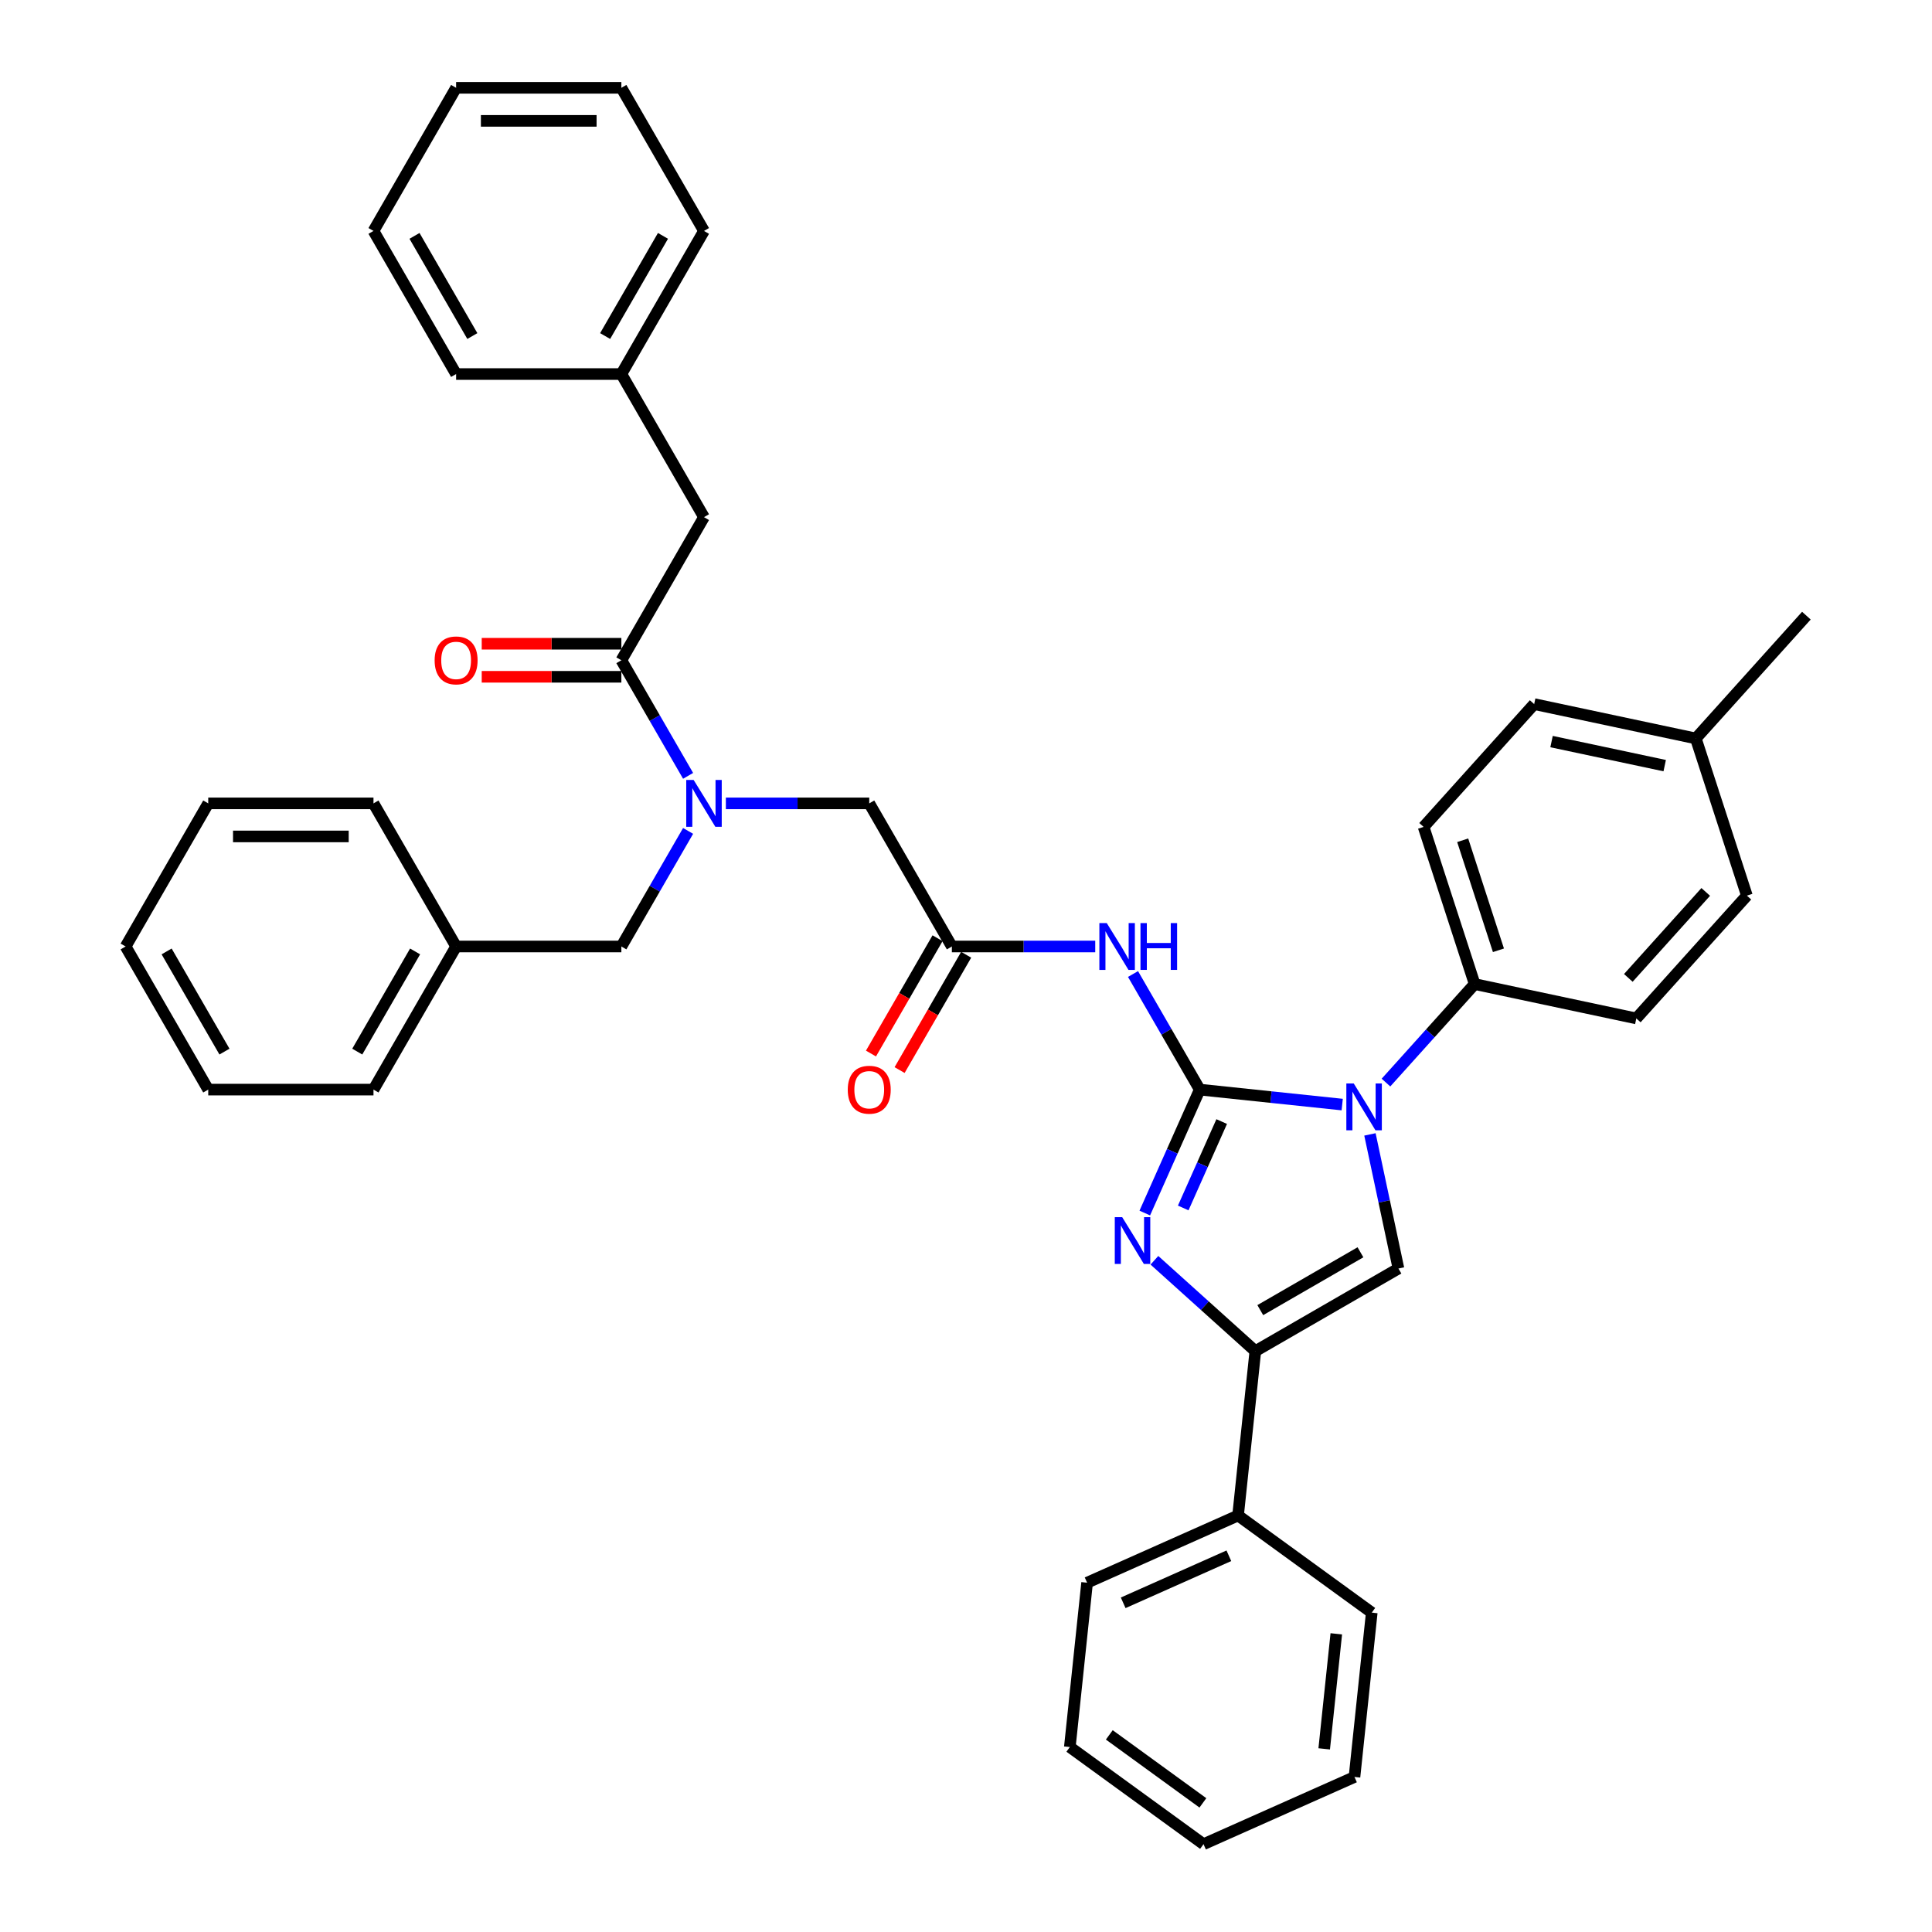 <?xml version='1.0' encoding='iso-8859-1'?>
<svg version='1.1' baseProfile='full'
              xmlns='http://www.w3.org/2000/svg'
                      xmlns:rdkit='http://www.rdkit.org/xml'
                      xmlns:xlink='http://www.w3.org/1999/xlink'
                  xml:space='preserve'
width='1000px' height='1000px' viewBox='0 0 1000 1000'>
<!-- END OF HEADER -->
<rect style='opacity:1.0;fill:#FFFFFF;stroke:none' width='1000' height='1000' x='0' y='0'> </rect>
<path class='bond-0' d='M 375.709,415.827 L 412.813,415.827' style='fill:none;fill-rule:evenodd;stroke:#0000FF;stroke-width:6px;stroke-linecap:butt;stroke-linejoin:miter;stroke-opacity:1' />
<path class='bond-0' d='M 412.813,415.827 L 449.918,415.827' style='fill:none;fill-rule:evenodd;stroke:#000000;stroke-width:6px;stroke-linecap:butt;stroke-linejoin:miter;stroke-opacity:1' />
<path class='bond-1' d='M 356.157,401.578 L 338.887,371.665' style='fill:none;fill-rule:evenodd;stroke:#0000FF;stroke-width:6px;stroke-linecap:butt;stroke-linejoin:miter;stroke-opacity:1' />
<path class='bond-1' d='M 338.887,371.665 L 321.617,341.753' style='fill:none;fill-rule:evenodd;stroke:#000000;stroke-width:6px;stroke-linecap:butt;stroke-linejoin:miter;stroke-opacity:1' />
<path class='bond-2' d='M 356.157,430.077 L 338.887,459.99' style='fill:none;fill-rule:evenodd;stroke:#0000FF;stroke-width:6px;stroke-linecap:butt;stroke-linejoin:miter;stroke-opacity:1' />
<path class='bond-2' d='M 338.887,459.99 L 321.617,489.902' style='fill:none;fill-rule:evenodd;stroke:#000000;stroke-width:6px;stroke-linecap:butt;stroke-linejoin:miter;stroke-opacity:1' />
<path class='bond-3' d='M 364.384,267.678 L 321.617,193.604' style='fill:none;fill-rule:evenodd;stroke:#000000;stroke-width:6px;stroke-linecap:butt;stroke-linejoin:miter;stroke-opacity:1' />
<path class='bond-4' d='M 364.384,267.678 L 321.617,341.753' style='fill:none;fill-rule:evenodd;stroke:#000000;stroke-width:6px;stroke-linecap:butt;stroke-linejoin:miter;stroke-opacity:1' />
<path class='bond-5' d='M 321.617,333.2 L 285.479,333.2' style='fill:none;fill-rule:evenodd;stroke:#000000;stroke-width:6px;stroke-linecap:butt;stroke-linejoin:miter;stroke-opacity:1' />
<path class='bond-5' d='M 285.479,333.2 L 249.341,333.2' style='fill:none;fill-rule:evenodd;stroke:#FF0000;stroke-width:6px;stroke-linecap:butt;stroke-linejoin:miter;stroke-opacity:1' />
<path class='bond-5' d='M 321.617,350.306 L 285.479,350.306' style='fill:none;fill-rule:evenodd;stroke:#000000;stroke-width:6px;stroke-linecap:butt;stroke-linejoin:miter;stroke-opacity:1' />
<path class='bond-5' d='M 285.479,350.306 L 249.341,350.306' style='fill:none;fill-rule:evenodd;stroke:#FF0000;stroke-width:6px;stroke-linecap:butt;stroke-linejoin:miter;stroke-opacity:1' />
<path class='bond-6' d='M 321.617,193.604 L 364.384,119.529' style='fill:none;fill-rule:evenodd;stroke:#000000;stroke-width:6px;stroke-linecap:butt;stroke-linejoin:miter;stroke-opacity:1' />
<path class='bond-6' d='M 313.217,173.939 L 343.154,122.087' style='fill:none;fill-rule:evenodd;stroke:#000000;stroke-width:6px;stroke-linecap:butt;stroke-linejoin:miter;stroke-opacity:1' />
<path class='bond-7' d='M 321.617,193.604 L 236.083,193.604' style='fill:none;fill-rule:evenodd;stroke:#000000;stroke-width:6px;stroke-linecap:butt;stroke-linejoin:miter;stroke-opacity:1' />
<path class='bond-8' d='M 364.384,119.529 L 321.617,45.455' style='fill:none;fill-rule:evenodd;stroke:#000000;stroke-width:6px;stroke-linecap:butt;stroke-linejoin:miter;stroke-opacity:1' />
<path class='bond-9' d='M 236.083,489.902 L 321.617,489.902' style='fill:none;fill-rule:evenodd;stroke:#000000;stroke-width:6px;stroke-linecap:butt;stroke-linejoin:miter;stroke-opacity:1' />
<path class='bond-10' d='M 236.083,489.902 L 193.316,563.977' style='fill:none;fill-rule:evenodd;stroke:#000000;stroke-width:6px;stroke-linecap:butt;stroke-linejoin:miter;stroke-opacity:1' />
<path class='bond-10' d='M 214.853,492.46 L 184.916,544.312' style='fill:none;fill-rule:evenodd;stroke:#000000;stroke-width:6px;stroke-linecap:butt;stroke-linejoin:miter;stroke-opacity:1' />
<path class='bond-11' d='M 236.083,489.902 L 193.316,415.827' style='fill:none;fill-rule:evenodd;stroke:#000000;stroke-width:6px;stroke-linecap:butt;stroke-linejoin:miter;stroke-opacity:1' />
<path class='bond-12' d='M 566.894,489.902 L 529.79,489.902' style='fill:none;fill-rule:evenodd;stroke:#0000FF;stroke-width:6px;stroke-linecap:butt;stroke-linejoin:miter;stroke-opacity:1' />
<path class='bond-12' d='M 529.79,489.902 L 492.685,489.902' style='fill:none;fill-rule:evenodd;stroke:#000000;stroke-width:6px;stroke-linecap:butt;stroke-linejoin:miter;stroke-opacity:1' />
<path class='bond-13' d='M 586.446,504.152 L 603.716,534.064' style='fill:none;fill-rule:evenodd;stroke:#0000FF;stroke-width:6px;stroke-linecap:butt;stroke-linejoin:miter;stroke-opacity:1' />
<path class='bond-13' d='M 603.716,534.064 L 620.986,563.977' style='fill:none;fill-rule:evenodd;stroke:#000000;stroke-width:6px;stroke-linecap:butt;stroke-linejoin:miter;stroke-opacity:1' />
<path class='bond-14' d='M 485.277,485.625 L 468.047,515.469' style='fill:none;fill-rule:evenodd;stroke:#000000;stroke-width:6px;stroke-linecap:butt;stroke-linejoin:miter;stroke-opacity:1' />
<path class='bond-14' d='M 468.047,515.469 L 450.817,545.313' style='fill:none;fill-rule:evenodd;stroke:#FF0000;stroke-width:6px;stroke-linecap:butt;stroke-linejoin:miter;stroke-opacity:1' />
<path class='bond-14' d='M 500.092,494.179 L 482.862,524.023' style='fill:none;fill-rule:evenodd;stroke:#000000;stroke-width:6px;stroke-linecap:butt;stroke-linejoin:miter;stroke-opacity:1' />
<path class='bond-14' d='M 482.862,524.023 L 465.632,553.867' style='fill:none;fill-rule:evenodd;stroke:#FF0000;stroke-width:6px;stroke-linecap:butt;stroke-linejoin:miter;stroke-opacity:1' />
<path class='bond-15' d='M 492.685,489.902 L 449.918,415.827' style='fill:none;fill-rule:evenodd;stroke:#000000;stroke-width:6px;stroke-linecap:butt;stroke-linejoin:miter;stroke-opacity:1' />
<path class='bond-16' d='M 694.727,571.727 L 657.856,567.852' style='fill:none;fill-rule:evenodd;stroke:#0000FF;stroke-width:6px;stroke-linecap:butt;stroke-linejoin:miter;stroke-opacity:1' />
<path class='bond-16' d='M 657.856,567.852 L 620.986,563.977' style='fill:none;fill-rule:evenodd;stroke:#000000;stroke-width:6px;stroke-linecap:butt;stroke-linejoin:miter;stroke-opacity:1' />
<path class='bond-17' d='M 709.08,587.167 L 716.458,621.875' style='fill:none;fill-rule:evenodd;stroke:#0000FF;stroke-width:6px;stroke-linecap:butt;stroke-linejoin:miter;stroke-opacity:1' />
<path class='bond-17' d='M 716.458,621.875 L 723.835,656.582' style='fill:none;fill-rule:evenodd;stroke:#000000;stroke-width:6px;stroke-linecap:butt;stroke-linejoin:miter;stroke-opacity:1' />
<path class='bond-18' d='M 717.376,560.34 L 740.33,534.847' style='fill:none;fill-rule:evenodd;stroke:#0000FF;stroke-width:6px;stroke-linecap:butt;stroke-linejoin:miter;stroke-opacity:1' />
<path class='bond-18' d='M 740.33,534.847 L 763.285,509.353' style='fill:none;fill-rule:evenodd;stroke:#000000;stroke-width:6px;stroke-linecap:butt;stroke-linejoin:miter;stroke-opacity:1' />
<path class='bond-19' d='M 620.986,563.977 L 606.763,595.921' style='fill:none;fill-rule:evenodd;stroke:#000000;stroke-width:6px;stroke-linecap:butt;stroke-linejoin:miter;stroke-opacity:1' />
<path class='bond-19' d='M 606.763,595.921 L 592.541,627.866' style='fill:none;fill-rule:evenodd;stroke:#0000FF;stroke-width:6px;stroke-linecap:butt;stroke-linejoin:miter;stroke-opacity:1' />
<path class='bond-19' d='M 632.347,580.518 L 622.391,602.879' style='fill:none;fill-rule:evenodd;stroke:#000000;stroke-width:6px;stroke-linecap:butt;stroke-linejoin:miter;stroke-opacity:1' />
<path class='bond-19' d='M 622.391,602.879 L 612.435,625.24' style='fill:none;fill-rule:evenodd;stroke:#0000FF;stroke-width:6px;stroke-linecap:butt;stroke-linejoin:miter;stroke-opacity:1' />
<path class='bond-20' d='M 597.521,652.313 L 623.641,675.831' style='fill:none;fill-rule:evenodd;stroke:#0000FF;stroke-width:6px;stroke-linecap:butt;stroke-linejoin:miter;stroke-opacity:1' />
<path class='bond-20' d='M 623.641,675.831 L 649.76,699.349' style='fill:none;fill-rule:evenodd;stroke:#000000;stroke-width:6px;stroke-linecap:butt;stroke-linejoin:miter;stroke-opacity:1' />
<path class='bond-21' d='M 649.76,699.349 L 640.819,784.415' style='fill:none;fill-rule:evenodd;stroke:#000000;stroke-width:6px;stroke-linecap:butt;stroke-linejoin:miter;stroke-opacity:1' />
<path class='bond-22' d='M 649.76,699.349 L 723.835,656.582' style='fill:none;fill-rule:evenodd;stroke:#000000;stroke-width:6px;stroke-linecap:butt;stroke-linejoin:miter;stroke-opacity:1' />
<path class='bond-22' d='M 652.318,678.119 L 704.17,648.182' style='fill:none;fill-rule:evenodd;stroke:#000000;stroke-width:6px;stroke-linecap:butt;stroke-linejoin:miter;stroke-opacity:1' />
<path class='bond-23' d='M 701.077,919.756 L 710.018,834.69' style='fill:none;fill-rule:evenodd;stroke:#000000;stroke-width:6px;stroke-linecap:butt;stroke-linejoin:miter;stroke-opacity:1' />
<path class='bond-23' d='M 685.405,905.208 L 691.664,845.662' style='fill:none;fill-rule:evenodd;stroke:#000000;stroke-width:6px;stroke-linecap:butt;stroke-linejoin:miter;stroke-opacity:1' />
<path class='bond-24' d='M 701.077,919.756 L 622.938,954.545' style='fill:none;fill-rule:evenodd;stroke:#000000;stroke-width:6px;stroke-linecap:butt;stroke-linejoin:miter;stroke-opacity:1' />
<path class='bond-25' d='M 622.938,954.545 L 553.74,904.27' style='fill:none;fill-rule:evenodd;stroke:#000000;stroke-width:6px;stroke-linecap:butt;stroke-linejoin:miter;stroke-opacity:1' />
<path class='bond-25' d='M 622.613,933.164 L 574.174,897.972' style='fill:none;fill-rule:evenodd;stroke:#000000;stroke-width:6px;stroke-linecap:butt;stroke-linejoin:miter;stroke-opacity:1' />
<path class='bond-26' d='M 763.285,509.353 L 846.95,527.137' style='fill:none;fill-rule:evenodd;stroke:#000000;stroke-width:6px;stroke-linecap:butt;stroke-linejoin:miter;stroke-opacity:1' />
<path class='bond-27' d='M 763.285,509.353 L 736.853,428.006' style='fill:none;fill-rule:evenodd;stroke:#000000;stroke-width:6px;stroke-linecap:butt;stroke-linejoin:miter;stroke-opacity:1' />
<path class='bond-27' d='M 775.59,491.865 L 757.087,434.922' style='fill:none;fill-rule:evenodd;stroke:#000000;stroke-width:6px;stroke-linecap:butt;stroke-linejoin:miter;stroke-opacity:1' />
<path class='bond-28' d='M 877.751,382.225 L 794.087,364.442' style='fill:none;fill-rule:evenodd;stroke:#000000;stroke-width:6px;stroke-linecap:butt;stroke-linejoin:miter;stroke-opacity:1' />
<path class='bond-28' d='M 861.645,396.29 L 803.08,383.842' style='fill:none;fill-rule:evenodd;stroke:#000000;stroke-width:6px;stroke-linecap:butt;stroke-linejoin:miter;stroke-opacity:1' />
<path class='bond-29' d='M 877.751,382.225 L 934.985,318.661' style='fill:none;fill-rule:evenodd;stroke:#000000;stroke-width:6px;stroke-linecap:butt;stroke-linejoin:miter;stroke-opacity:1' />
<path class='bond-30' d='M 877.751,382.225 L 904.183,463.573' style='fill:none;fill-rule:evenodd;stroke:#000000;stroke-width:6px;stroke-linecap:butt;stroke-linejoin:miter;stroke-opacity:1' />
<path class='bond-31' d='M 846.95,527.137 L 904.183,463.573' style='fill:none;fill-rule:evenodd;stroke:#000000;stroke-width:6px;stroke-linecap:butt;stroke-linejoin:miter;stroke-opacity:1' />
<path class='bond-31' d='M 842.822,506.155 L 882.885,461.661' style='fill:none;fill-rule:evenodd;stroke:#000000;stroke-width:6px;stroke-linecap:butt;stroke-linejoin:miter;stroke-opacity:1' />
<path class='bond-32' d='M 736.853,428.006 L 794.087,364.442' style='fill:none;fill-rule:evenodd;stroke:#000000;stroke-width:6px;stroke-linecap:butt;stroke-linejoin:miter;stroke-opacity:1' />
<path class='bond-33' d='M 553.74,904.27 L 562.68,819.204' style='fill:none;fill-rule:evenodd;stroke:#000000;stroke-width:6px;stroke-linecap:butt;stroke-linejoin:miter;stroke-opacity:1' />
<path class='bond-34' d='M 562.68,819.204 L 640.819,784.415' style='fill:none;fill-rule:evenodd;stroke:#000000;stroke-width:6px;stroke-linecap:butt;stroke-linejoin:miter;stroke-opacity:1' />
<path class='bond-34' d='M 581.359,829.614 L 636.057,805.261' style='fill:none;fill-rule:evenodd;stroke:#000000;stroke-width:6px;stroke-linecap:butt;stroke-linejoin:miter;stroke-opacity:1' />
<path class='bond-35' d='M 640.819,784.415 L 710.018,834.69' style='fill:none;fill-rule:evenodd;stroke:#000000;stroke-width:6px;stroke-linecap:butt;stroke-linejoin:miter;stroke-opacity:1' />
<path class='bond-36' d='M 193.316,563.977 L 107.782,563.977' style='fill:none;fill-rule:evenodd;stroke:#000000;stroke-width:6px;stroke-linecap:butt;stroke-linejoin:miter;stroke-opacity:1' />
<path class='bond-37' d='M 193.316,415.827 L 107.782,415.827' style='fill:none;fill-rule:evenodd;stroke:#000000;stroke-width:6px;stroke-linecap:butt;stroke-linejoin:miter;stroke-opacity:1' />
<path class='bond-37' d='M 180.486,432.934 L 120.612,432.934' style='fill:none;fill-rule:evenodd;stroke:#000000;stroke-width:6px;stroke-linecap:butt;stroke-linejoin:miter;stroke-opacity:1' />
<path class='bond-38' d='M 107.782,563.977 L 65.015,489.902' style='fill:none;fill-rule:evenodd;stroke:#000000;stroke-width:6px;stroke-linecap:butt;stroke-linejoin:miter;stroke-opacity:1' />
<path class='bond-38' d='M 116.182,544.312 L 86.245,492.46' style='fill:none;fill-rule:evenodd;stroke:#000000;stroke-width:6px;stroke-linecap:butt;stroke-linejoin:miter;stroke-opacity:1' />
<path class='bond-39' d='M 107.782,415.827 L 65.015,489.902' style='fill:none;fill-rule:evenodd;stroke:#000000;stroke-width:6px;stroke-linecap:butt;stroke-linejoin:miter;stroke-opacity:1' />
<path class='bond-40' d='M 236.083,193.604 L 193.316,119.529' style='fill:none;fill-rule:evenodd;stroke:#000000;stroke-width:6px;stroke-linecap:butt;stroke-linejoin:miter;stroke-opacity:1' />
<path class='bond-40' d='M 244.483,173.939 L 214.546,122.087' style='fill:none;fill-rule:evenodd;stroke:#000000;stroke-width:6px;stroke-linecap:butt;stroke-linejoin:miter;stroke-opacity:1' />
<path class='bond-41' d='M 193.316,119.529 L 236.083,45.455' style='fill:none;fill-rule:evenodd;stroke:#000000;stroke-width:6px;stroke-linecap:butt;stroke-linejoin:miter;stroke-opacity:1' />
<path class='bond-42' d='M 321.617,45.455 L 236.083,45.455' style='fill:none;fill-rule:evenodd;stroke:#000000;stroke-width:6px;stroke-linecap:butt;stroke-linejoin:miter;stroke-opacity:1' />
<path class='bond-42' d='M 308.787,62.561 L 248.913,62.561' style='fill:none;fill-rule:evenodd;stroke:#000000;stroke-width:6px;stroke-linecap:butt;stroke-linejoin:miter;stroke-opacity:1' />
<path  class='atom-0' d='M 359.03 403.716
L 366.967 416.546
Q 367.754 417.812, 369.02 420.104
Q 370.286 422.397, 370.354 422.533
L 370.354 403.716
L 373.57 403.716
L 373.57 427.939
L 370.252 427.939
L 361.732 413.912
Q 360.74 412.269, 359.68 410.388
Q 358.653 408.506, 358.345 407.924
L 358.345 427.939
L 355.198 427.939
L 355.198 403.716
L 359.03 403.716
' fill='#0000FF'/>
<path  class='atom-3' d='M 224.964 341.821
Q 224.964 336.005, 227.838 332.755
Q 230.712 329.504, 236.083 329.504
Q 241.455 329.504, 244.329 332.755
Q 247.202 336.005, 247.202 341.821
Q 247.202 347.706, 244.294 351.059
Q 241.386 354.378, 236.083 354.378
Q 230.746 354.378, 227.838 351.059
Q 224.964 347.74, 224.964 341.821
M 236.083 351.641
Q 239.778 351.641, 241.762 349.177
Q 243.781 346.68, 243.781 341.821
Q 243.781 337.066, 241.762 334.671
Q 239.778 332.242, 236.083 332.242
Q 232.388 332.242, 230.369 334.636
Q 228.385 337.031, 228.385 341.821
Q 228.385 346.714, 230.369 349.177
Q 232.388 351.641, 236.083 351.641
' fill='#FF0000'/>
<path  class='atom-8' d='M 572.864 477.79
L 580.802 490.621
Q 581.589 491.886, 582.855 494.179
Q 584.121 496.471, 584.189 496.608
L 584.189 477.79
L 587.405 477.79
L 587.405 502.014
L 584.087 502.014
L 575.567 487.986
Q 574.575 486.344, 573.515 484.462
Q 572.488 482.58, 572.18 481.999
L 572.18 502.014
L 569.033 502.014
L 569.033 477.79
L 572.864 477.79
' fill='#0000FF'/>
<path  class='atom-8' d='M 590.313 477.79
L 593.598 477.79
L 593.598 488.089
L 605.983 488.089
L 605.983 477.79
L 609.268 477.79
L 609.268 502.014
L 605.983 502.014
L 605.983 490.826
L 593.598 490.826
L 593.598 502.014
L 590.313 502.014
L 590.313 477.79
' fill='#0000FF'/>
<path  class='atom-10' d='M 438.799 564.045
Q 438.799 558.229, 441.672 554.979
Q 444.546 551.728, 449.918 551.728
Q 455.289 551.728, 458.163 554.979
Q 461.037 558.229, 461.037 564.045
Q 461.037 569.93, 458.129 573.283
Q 455.221 576.601, 449.918 576.601
Q 444.581 576.601, 441.672 573.283
Q 438.799 569.964, 438.799 564.045
M 449.918 573.864
Q 453.613 573.864, 455.597 571.401
Q 457.616 568.903, 457.616 564.045
Q 457.616 559.289, 455.597 556.894
Q 453.613 554.465, 449.918 554.465
Q 446.223 554.465, 444.204 556.86
Q 442.22 559.255, 442.22 564.045
Q 442.22 568.938, 444.204 571.401
Q 446.223 573.864, 449.918 573.864
' fill='#FF0000'/>
<path  class='atom-12' d='M 700.697 560.806
L 708.634 573.636
Q 709.421 574.902, 710.687 577.194
Q 711.953 579.486, 712.022 579.623
L 712.022 560.806
L 715.238 560.806
L 715.238 585.029
L 711.919 585.029
L 703.4 571.001
Q 702.408 569.359, 701.347 567.477
Q 700.321 565.596, 700.013 565.014
L 700.013 585.029
L 696.865 585.029
L 696.865 560.806
L 700.697 560.806
' fill='#0000FF'/>
<path  class='atom-14' d='M 580.842 630.004
L 588.779 642.834
Q 589.566 644.1, 590.832 646.393
Q 592.098 648.685, 592.166 648.822
L 592.166 630.004
L 595.382 630.004
L 595.382 654.227
L 592.064 654.227
L 583.545 640.2
Q 582.552 638.558, 581.492 636.676
Q 580.465 634.794, 580.157 634.213
L 580.157 654.227
L 577.01 654.227
L 577.01 630.004
L 580.842 630.004
' fill='#0000FF'/>
</svg>
